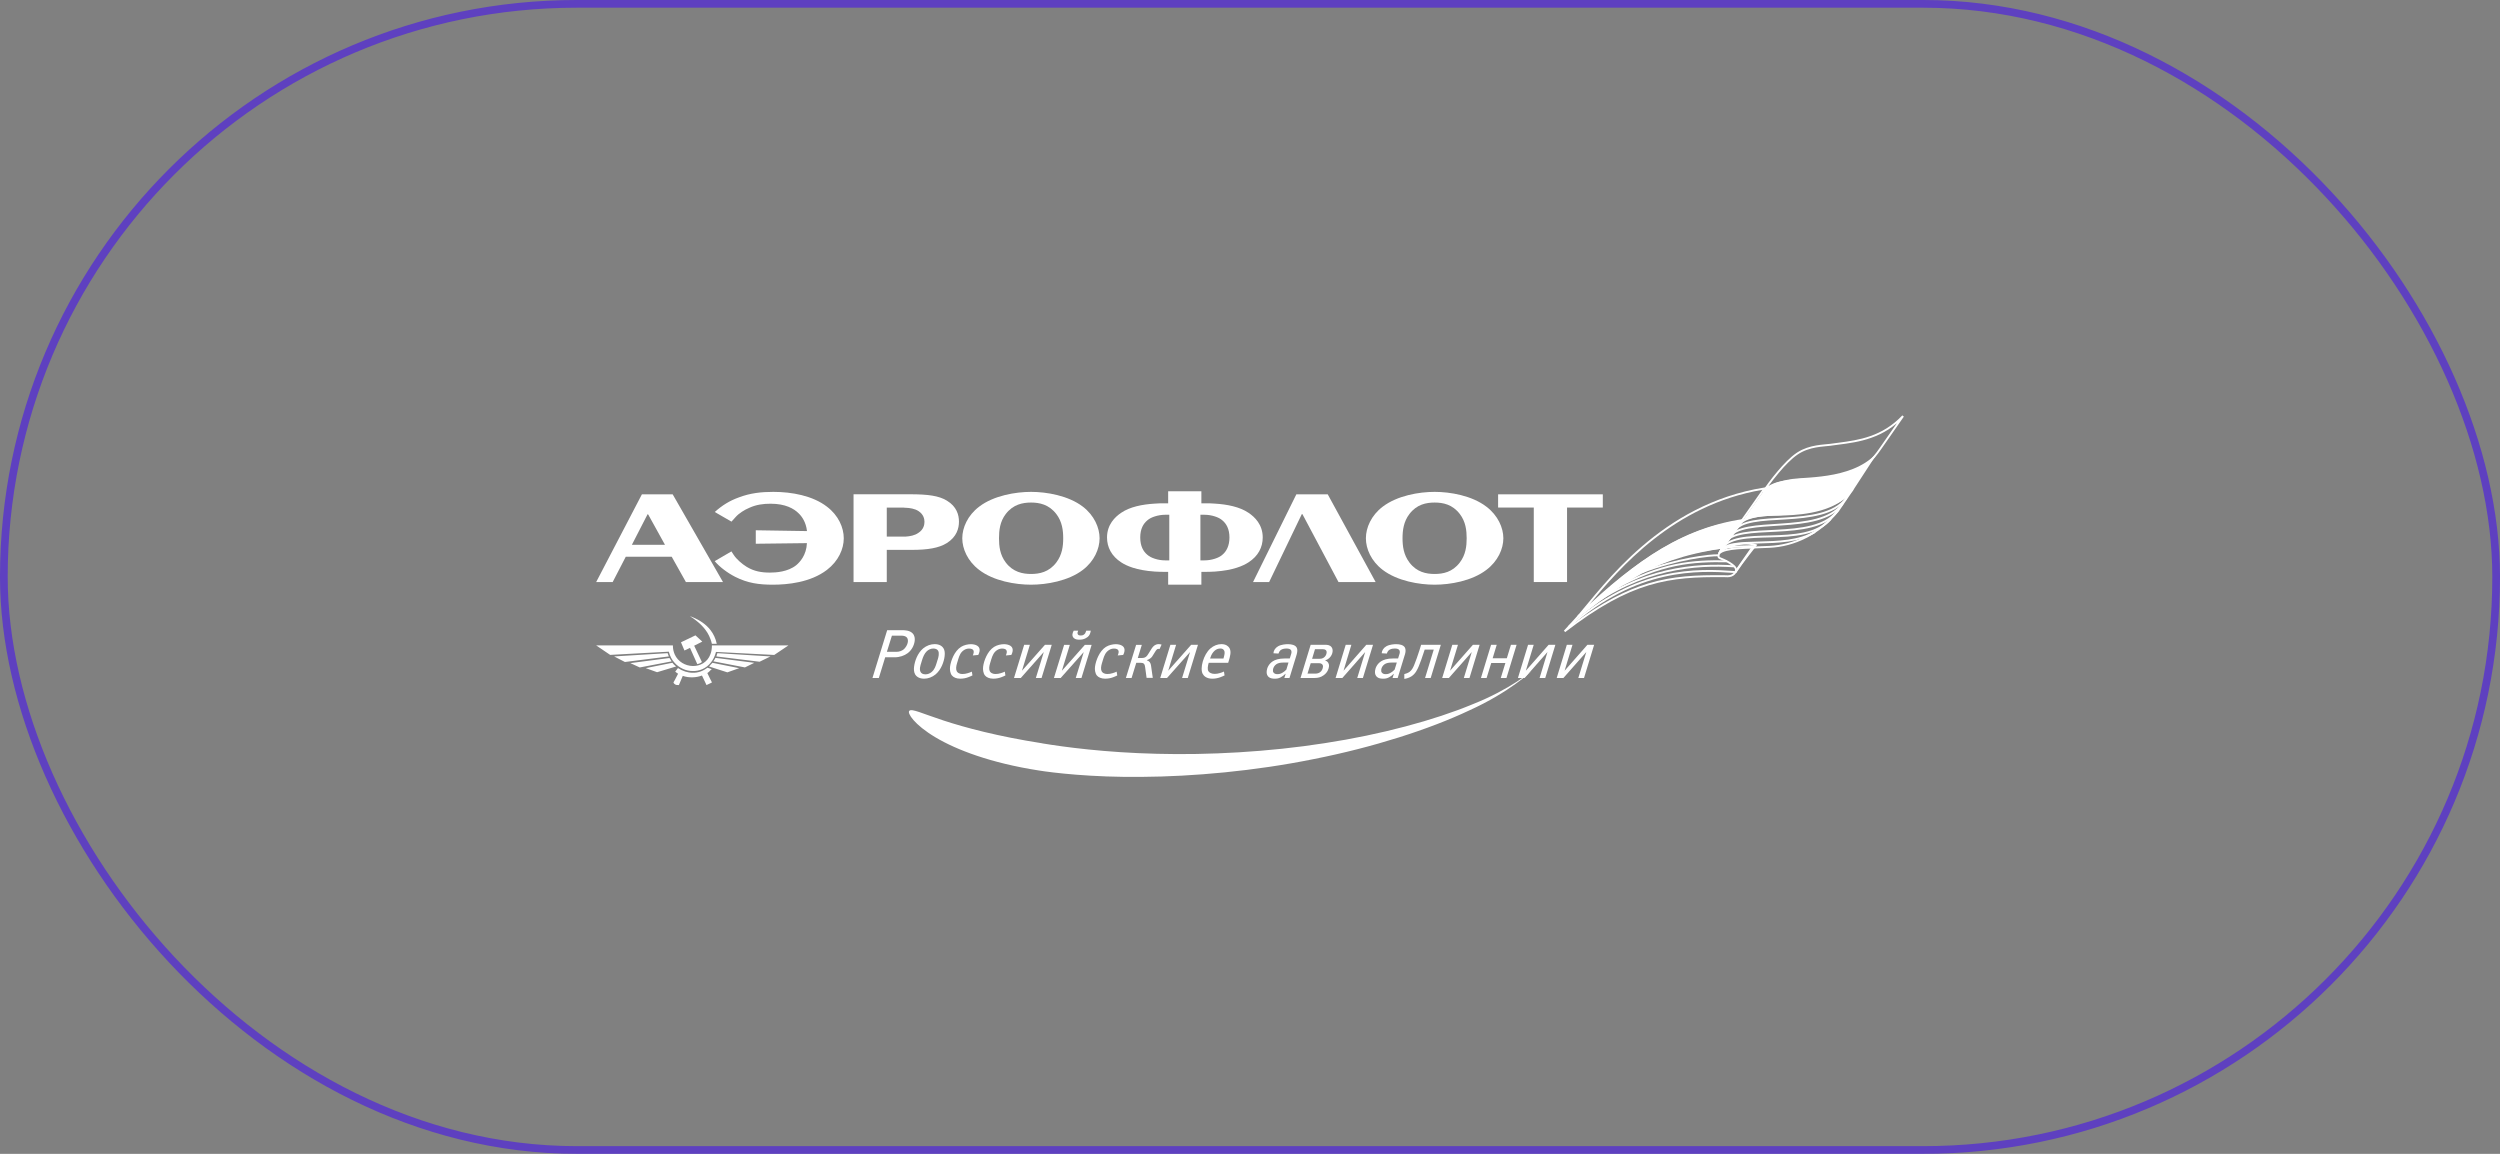 <?xml version="1.0" encoding="UTF-8"?> <svg xmlns="http://www.w3.org/2000/svg" width="325" height="150" viewBox="0 0 325 150" fill="none"><rect x="0" y="0" width="325" height="150" fill="#808080" stroke="none"/><rect x="0.5" y="0.5" width="324" height="149" rx="74.5" stroke="#3C00FF" stroke-opacity="0.5"></rect><g clip-path="url(#clip0_241_4300)"><path d="M229.473 63.575C228.902 64.439 227.006 67.091 226.464 67.859L226.431 67.905L226.375 67.912C220.235 68.63 213.622 72.015 205.208 80.281L205.025 80.109C208.538 76.025 215.921 65.533 229.348 63.381L229.631 63.335L229.473 63.575ZM229.098 63.679C217.558 65.646 210.567 73.819 206.66 78.54C214.309 71.402 220.493 68.362 226.289 67.668C226.824 66.912 228.408 64.693 229.098 63.679Z" fill="white"></path><path d="M247.5 54.159L244.573 58.365L244.573 58.366C243.485 59.958 242.473 60.853 241.514 61.379C240.555 61.905 239.657 62.057 238.817 62.177C237.939 62.3 236.887 62.354 235.848 62.402C234.805 62.45 233.775 62.493 232.933 62.595C231.239 62.8 230.124 63.077 229.291 64.033L229.093 63.877C229.564 63.202 230.277 62.225 231.071 61.282C231.863 60.341 232.743 59.425 233.549 58.881L233.701 58.782C235.274 57.789 237.121 57.81 237.914 57.699L239.011 57.553C241.635 57.212 244.683 56.766 247.305 54L247.5 54.159ZM246.596 55.016C243.732 57.437 240.501 57.584 237.956 57.947L237.956 57.949C237.089 58.072 235.236 58.036 233.691 59.09C232.915 59.614 232.052 60.507 231.263 61.444C230.764 62.036 230.299 62.644 229.905 63.179C230.692 62.686 231.666 62.495 232.903 62.345C233.756 62.241 234.797 62.197 235.836 62.15C236.878 62.101 237.918 62.048 238.782 61.926C239.618 61.807 240.476 61.661 241.393 61.158C242.309 60.655 243.294 59.791 244.366 58.224L244.366 58.223L246.596 55.016Z" fill="white"></path><path d="M225.894 74.134C225.684 74.61 225.406 74.854 225.08 74.964C224.764 75.071 224.417 75.047 224.094 75.027C220.544 74.997 217.543 75.124 214.354 76.086C211.166 77.047 207.782 78.847 203.475 82.177L203.304 81.991L205.246 79.859V79.934C209.331 76.762 212.508 74.528 215.881 73.072C219.313 71.591 222.94 70.919 227.923 70.872L228.167 70.87L225.894 74.134ZM227.68 71.129C222.847 71.195 219.318 71.864 215.981 73.304C212.584 74.77 209.379 77.036 205.197 80.291L205.183 80.301L204.4 81.162C208.221 78.335 211.328 76.735 214.282 75.844C217.508 74.871 220.541 74.746 224.097 74.776H224.103C224.441 74.796 224.737 74.814 224.999 74.726C225.249 74.641 225.482 74.453 225.669 74.022L225.675 74.01L225.682 74L227.68 71.129Z" fill="white"></path><path fill-rule="evenodd" clip-rule="evenodd" d="M205.544 79.707C205.378 79.873 204.795 80.543 204.63 80.703C209.571 76.82 213.71 72.784 224.016 71.291C224.533 70.674 226.03 68.57 226.739 67.454C217.347 68.815 211.2 74.397 205.55 79.707" fill="white"></path><path d="M225.182 70.807C226.121 70.52 227.292 70.392 228.292 70.754L228.458 70.814L228.347 70.952L228.345 70.953C228.345 70.953 228.343 70.956 228.341 70.958C228.338 70.962 228.334 70.968 228.327 70.976C228.315 70.992 228.296 71.015 228.272 71.045C228.223 71.106 228.153 71.193 228.065 71.303C227.891 71.523 227.648 71.832 227.376 72.185C226.831 72.894 226.169 73.78 225.698 74.499L225.472 74.397C225.484 74.352 225.498 74.306 225.51 74.268C225.523 74.228 225.534 74.193 225.541 74.159C225.555 74.093 225.557 74.033 225.534 73.967C225.486 73.824 225.316 73.616 224.797 73.289C224.185 72.903 223.806 72.809 223.552 72.684C223.43 72.623 223.319 72.544 223.285 72.395C223.256 72.265 223.294 72.107 223.361 71.913L223.396 71.836C223.439 71.759 223.504 71.685 223.58 71.615C223.683 71.519 223.818 71.422 223.976 71.327C224.292 71.137 224.711 70.951 225.182 70.807ZM228.036 70.935C227.145 70.67 226.112 70.787 225.255 71.049C224.8 71.187 224.401 71.366 224.105 71.544C223.957 71.633 223.837 71.72 223.75 71.8C223.66 71.883 223.615 71.95 223.599 71.996C223.531 72.193 223.519 72.287 223.531 72.339C223.539 72.373 223.56 72.406 223.664 72.458C223.863 72.556 224.311 72.685 224.931 73.075C225.452 73.405 225.693 73.652 225.772 73.885C225.777 73.898 225.779 73.912 225.782 73.924C226.216 73.296 226.735 72.604 227.176 72.032C227.449 71.677 227.693 71.367 227.869 71.146C227.935 71.062 227.991 70.991 228.036 70.935Z" fill="white"></path><path fill-rule="evenodd" clip-rule="evenodd" d="M232.998 62.271C231.07 62.55 229.858 63.054 229.083 64.089L226.394 67.926C226.977 67.368 228.752 67.089 230.673 67.036H230.944C231.024 67.036 231.11 67.036 231.189 67.036C231.461 67.03 231.746 67.016 232.05 67.01C234.773 66.897 238.687 66.499 240.893 63.758L244.079 58.866L244.476 58.288C241.601 62.317 235.038 61.972 232.998 62.264" fill="white"></path><path d="M240.964 63.656L239.043 66.484L239.036 66.493C236.484 69.593 233.245 71.063 230.049 71.217C228.459 71.297 227.025 71.316 225.88 71.412C225.309 71.46 224.817 71.526 224.421 71.628C224.023 71.731 223.736 71.865 223.561 72.038L223.361 71.89C223.536 71.55 223.938 70.976 224.452 70.28C224.969 69.581 225.606 68.748 226.254 67.889L226.256 67.888C226.379 67.731 226.574 67.594 226.804 67.476C227.035 67.357 227.312 67.251 227.608 67.163C228.2 66.986 228.884 66.871 229.473 66.844C230.115 66.806 232.22 66.723 234.175 66.463L234.167 66.459L234.562 66.401C237.285 65.996 239.505 65.226 240.758 63.51L240.964 63.656ZM239.935 64.722C238.672 65.726 236.949 66.265 234.987 66.588L235.008 66.598L234.612 66.657C232.539 66.963 230.167 67.056 229.488 67.096H229.487C228.917 67.122 228.253 67.233 227.68 67.405C227.394 67.49 227.133 67.59 226.919 67.7C226.705 67.811 226.546 67.926 226.454 68.041C225.805 68.902 225.17 69.732 224.655 70.43C224.332 70.867 224.061 71.249 223.862 71.552C224.011 71.486 224.177 71.43 224.359 71.384C224.775 71.277 225.282 71.208 225.859 71.16C227.008 71.064 228.462 71.045 230.037 70.966C233.16 70.815 236.334 69.378 238.842 66.332L239.935 64.722Z" fill="white"></path><path d="M236.017 69.254C234.983 69.884 233.749 70.217 232.471 70.401C231.192 70.585 229.861 70.621 228.632 70.652C227.398 70.683 226.273 70.708 225.392 70.867C224.504 71.027 223.912 71.315 223.68 71.827L223.451 71.723C223.739 71.088 224.449 70.781 225.347 70.619C226.252 70.456 227.399 70.43 228.625 70.4C229.856 70.369 231.173 70.333 232.434 70.152C233.696 69.97 234.893 69.644 235.886 69.039L236.017 69.254Z" fill="white"></path><path d="M238.094 67.543C237.202 68.588 235.952 69.145 234.569 69.451C233.187 69.758 231.657 69.817 230.195 69.858C228.726 69.899 227.329 69.922 226.19 70.15C225.051 70.379 224.205 70.806 223.798 71.626L223.685 71.57L223.572 71.513C224.033 70.588 224.976 70.137 226.141 69.903C227.306 69.67 228.729 69.647 230.187 69.606C231.652 69.565 233.159 69.505 234.515 69.205C235.869 68.905 237.06 68.368 237.903 67.379L238.094 67.543Z" fill="white"></path><path d="M238.886 66.399L238.987 66.474C238.181 67.566 236.937 68.184 235.52 68.551C234.104 68.918 232.499 69.037 230.954 69.117C229.403 69.199 227.918 69.242 226.721 69.451C225.516 69.662 224.654 70.034 224.294 70.731L224.182 70.674L224.07 70.615C224.491 69.802 225.467 69.415 226.677 69.203C227.894 68.99 229.402 68.947 230.941 68.866C232.486 68.785 234.068 68.666 235.458 68.306C236.847 67.947 238.027 67.35 238.784 66.324L238.886 66.399Z" fill="white"></path><path d="M239.542 65.49L239.643 65.565C238.837 66.656 237.59 67.287 236.167 67.674C234.744 68.06 233.129 68.205 231.575 68.311C230.015 68.418 228.52 68.486 227.314 68.715C226.101 68.945 225.233 69.33 224.87 70.028L224.646 69.912C225.068 69.1 226.049 68.699 227.267 68.468C228.492 68.235 230.009 68.166 231.557 68.06C233.112 67.953 234.704 67.809 236.101 67.43C237.497 67.051 238.683 66.441 239.44 65.415L239.542 65.49Z" fill="white"></path><path d="M240.139 64.828C239.334 65.919 238.097 66.544 236.689 66.92C235.282 67.297 233.688 67.429 232.155 67.524C230.615 67.619 229.141 67.675 227.95 67.897C226.752 68.12 225.891 68.502 225.525 69.205L225.303 69.089C225.728 68.272 226.7 67.874 227.904 67.65C229.115 67.424 230.612 67.366 232.139 67.272C233.673 67.177 235.244 67.046 236.624 66.677C238.005 66.307 239.18 65.704 239.937 64.678L240.139 64.828Z" fill="white"></path><path d="M223.418 72.061L223.409 72.313C222.309 72.274 218.008 72.761 213.464 74.521L213.419 74.404L213.373 74.286C217.943 72.516 222.278 72.02 223.418 72.061Z" fill="white"></path><path d="M224.495 72.844L224.493 72.97L224.491 73.096C220.107 73.016 215.959 73.3 209.89 76.697L209.767 76.477C215.886 73.051 220.083 72.764 224.495 72.844Z" fill="white"></path><path d="M205.971 79.235C213.295 73.661 220.562 73.154 225.423 73.501L225.405 73.752C220.582 73.409 213.383 73.911 206.123 79.436L205.971 79.235Z" fill="white"></path><path d="M216.229 74.741C219.926 73.893 223.115 74.069 225.542 74.238L225.533 74.364L225.524 74.489C223.102 74.32 219.944 74.148 216.285 74.987C212.628 75.826 208.466 77.678 204.043 81.567L203.961 81.472L203.878 81.377C208.331 77.461 212.531 75.589 216.229 74.741Z" fill="white"></path><path fill-rule="evenodd" clip-rule="evenodd" d="M164.989 75.665L169.234 66.837H169.314L174.003 75.665H178.831L172.605 64.262H168.525L162.896 75.665H164.989Z" fill="white"></path><path fill-rule="evenodd" clip-rule="evenodd" d="M98.244 70.687L104.901 70.607C104.828 72.2 103.967 73.09 103.517 73.468C102.417 74.357 100.841 74.437 100.092 74.437C98.993 74.437 98.039 74.278 97.065 73.687C96.443 73.309 95.734 72.678 95.383 72.14L95.085 71.682L92.912 72.95C93.548 73.7 94.535 74.457 95.588 74.995C97.198 75.811 98.675 76.01 100.47 76.01C102.377 76.01 105.351 75.731 107.504 74.085C109.001 72.937 109.69 71.364 109.69 69.977C109.69 68.59 109.001 67.003 107.504 65.868C105.656 64.441 102.94 63.943 100.529 63.943C98.96 63.943 97.522 64.103 96.059 64.66C94.84 65.098 93.886 65.696 92.919 66.558L95.092 67.813L95.615 67.235C96.045 66.738 96.767 66.28 97.43 66.007C98.311 65.603 99.225 65.483 100.178 65.483C102.106 65.483 103.212 66.12 103.828 66.738C104.239 67.129 104.782 67.879 104.908 69.041L98.251 68.935V70.68L98.244 70.687Z" fill="white"></path><path fill-rule="evenodd" clip-rule="evenodd" d="M186.501 65.331C187.588 65.331 188.819 65.57 189.773 66.817C190.542 67.813 190.667 68.961 190.667 69.977C190.667 70.992 190.542 72.121 189.773 73.129C188.819 74.384 187.588 74.616 186.501 74.616C185.415 74.616 184.176 74.377 183.229 73.129C182.461 72.121 182.329 70.986 182.329 69.977C182.329 68.968 182.461 67.813 183.229 66.817C184.176 65.57 185.415 65.331 186.501 65.331ZM186.501 76.01C188.521 76.01 191.343 75.532 193.231 74.085C194.728 72.957 195.436 71.351 195.436 69.977C195.436 68.603 194.728 67.003 193.231 65.868C191.343 64.421 188.521 63.943 186.501 63.943C184.481 63.943 181.66 64.421 179.752 65.868C178.255 67.003 177.566 68.609 177.566 69.977C177.566 71.344 178.255 72.95 179.752 74.085C181.66 75.539 184.501 76.01 186.501 76.01Z" fill="white"></path><path fill-rule="evenodd" clip-rule="evenodd" d="M150.119 67.136C150.53 67.003 151.02 66.917 151.503 66.917H152.007V72.85H151.503C151.013 72.85 150.53 72.771 150.119 72.632C149.748 72.512 149.41 72.353 149.145 72.114C148.642 71.696 148.231 71.005 148.231 69.87C148.231 68.735 148.648 68.072 149.145 67.653C149.41 67.415 149.748 67.255 150.119 67.136ZM157.941 74.304C160.352 74.138 161.624 73.547 162.299 73.109C163.571 72.293 164.154 71.138 164.154 69.87C164.154 68.204 163.127 67.209 162.299 66.658C161.16 65.888 159.544 65.569 157.941 65.47C157.511 65.43 157.08 65.43 156.65 65.43H156.179V63.864H151.861V65.43H151.41C150.98 65.43 150.549 65.43 150.119 65.47C148.496 65.569 146.887 65.888 145.761 66.658C144.939 67.209 143.913 68.204 143.913 69.87C143.913 71.138 144.496 72.293 145.761 73.109C146.416 73.541 147.695 74.138 150.119 74.304C150.516 74.324 150.94 74.344 151.41 74.344H151.861V76.01H156.179V74.344H156.65C157.113 74.344 157.544 74.324 157.941 74.304ZM157.941 67.136C158.312 67.255 158.65 67.415 158.915 67.653C159.418 68.072 159.829 68.762 159.829 69.87C159.829 70.979 159.418 71.696 158.915 72.114C158.65 72.353 158.312 72.512 157.941 72.632C157.511 72.771 157.04 72.85 156.537 72.85H156.053V66.917H156.537C157.04 66.917 157.511 66.996 157.941 67.136Z" fill="white"></path><path fill-rule="evenodd" clip-rule="evenodd" d="M134.037 65.331C135.104 65.331 136.356 65.57 137.316 66.817C138.084 67.813 138.217 68.961 138.217 69.977C138.217 70.992 138.084 72.121 137.316 73.129C136.362 74.384 135.11 74.616 134.037 74.616C132.964 74.616 131.699 74.377 130.752 73.129C129.984 72.121 129.871 70.986 129.871 69.977C129.871 68.968 129.984 67.813 130.752 66.817C131.706 65.57 132.958 65.331 134.037 65.331ZM134.037 76.01C136.038 76.01 138.886 75.532 140.773 74.085C142.25 72.957 142.946 71.351 142.946 69.977C142.946 68.603 142.25 67.003 140.773 65.868C138.886 64.421 136.044 63.943 134.037 63.943C132.03 63.943 129.176 64.421 127.288 65.868C125.791 67.003 125.096 68.609 125.096 69.977C125.096 71.344 125.791 72.95 127.288 74.085C129.176 75.539 132.017 76.01 134.037 76.01Z" fill="white"></path><path fill-rule="evenodd" clip-rule="evenodd" d="M118.532 71.484C120.605 71.484 122.049 71.245 123.076 70.607C124.374 69.798 124.665 68.683 124.665 67.813C124.665 66.944 124.374 65.848 123.076 65.072C122.049 64.454 120.665 64.255 118.346 64.255H110.961V75.665H115.28V71.484H118.532ZM117.73 66.008C118.254 66.028 118.929 66.121 119.413 66.446C120.068 66.877 120.181 67.475 120.181 67.833C120.181 68.191 120.088 68.829 119.38 69.28C118.896 69.618 118.293 69.718 117.73 69.758H115.28V65.988H117.28C117.413 65.988 117.558 65.988 117.73 66.014" fill="white"></path><path fill-rule="evenodd" clip-rule="evenodd" d="M84.296 66.937L86.448 70.826H82.143L84.183 66.857H84.243L84.296 66.937ZM87.323 72.379L89.17 75.671H93.992L87.448 64.262H83.448L77.5 75.671H79.646L81.348 72.379H87.323Z" fill="white"></path><path fill-rule="evenodd" clip-rule="evenodd" d="M194.754 65.981H199.391V75.665H203.716V65.981H208.365V64.262H194.754V65.981Z" fill="white"></path><path fill-rule="evenodd" clip-rule="evenodd" d="M83.17 86.769L81.944 86.205L87.031 85.541C87.124 85.701 87.21 85.84 87.309 85.979L83.17 86.769ZM96.834 86.769L98.059 86.165L92.999 85.522C92.952 85.694 92.82 85.833 92.734 85.973L96.834 86.763V86.769ZM96.092 86.862L94.555 87.406L92.363 86.703L92.171 86.636C92.244 86.577 92.303 86.517 92.363 86.431C92.456 86.351 92.528 86.245 92.615 86.165L96.092 86.862ZM100.159 85.336L98.748 86.026L93.125 85.336C93.171 85.196 93.217 85.05 93.257 84.911L100.152 85.336H100.159ZM100.662 85.136L102.497 83.902H92.548C92.548 84.34 92.489 84.718 92.356 85.05C91.972 86.099 91.012 86.603 90.051 86.583C89.104 86.557 88.144 86.039 87.713 85.077C87.561 84.725 87.475 84.36 87.475 83.902H77.5L79.321 85.136L86.945 84.718C87.091 85.296 87.356 85.8 87.713 86.179C88.323 86.856 89.197 87.234 90.051 87.234C90.899 87.254 91.754 86.922 92.356 86.198C92.681 85.82 92.933 85.336 93.078 84.751L100.655 85.143L100.662 85.136ZM92.363 88.336L92.555 88.714L92.363 88.814L91.846 89.059L91.257 87.818C90.886 87.957 90.469 88.044 90.058 88.05C89.614 88.07 89.157 88.004 88.76 87.864L88.256 89.059C88.091 89.072 87.866 89.059 87.727 88.946C87.654 88.9 87.574 88.82 87.548 88.714L87.727 88.402L88.15 87.586C88.018 87.493 87.899 87.426 87.779 87.307L88.137 86.849C88.746 87.247 89.409 87.46 90.058 87.46C90.714 87.48 91.363 87.26 91.966 86.802L92.363 86.929L92.528 86.995C92.469 87.041 92.422 87.088 92.363 87.134C92.244 87.26 92.138 87.387 91.952 87.493L92.363 88.342V88.336ZM92.363 81.911C92.747 82.402 93.032 82.999 93.178 83.69H92.542C92.495 83.484 92.436 83.285 92.363 83.092C91.939 81.897 91.058 81.048 90.058 80.344C89.925 80.265 89.806 80.172 89.674 80.099C89.806 80.145 89.925 80.192 90.058 80.238C90.979 80.63 91.787 81.167 92.363 81.911ZM90.641 86.344C90.806 86.318 91.058 86.218 91.25 86.066L90.243 83.942L91.296 83.411L90.409 82.594L90.051 82.767L88.528 83.497L88.978 84.566L89.7 84.221L90.647 86.338L90.641 86.344ZM87.892 86.643C87.832 86.597 87.773 86.537 87.713 86.49C87.594 86.384 87.488 86.272 87.415 86.159L83.945 86.856L85.422 87.387L87.892 86.643ZM86.945 85.336C86.885 85.196 86.846 85.05 86.793 84.911L79.838 85.336L81.242 86.059L86.938 85.336H86.945Z" fill="white"></path><path d="M117.287 81.924C117.638 81.924 118.267 81.944 118.645 82.342C118.91 82.628 118.949 82.986 118.91 83.325C118.83 83.942 118.492 84.552 117.989 84.918C117.578 85.229 116.956 85.448 116.32 85.448H115.075L114.247 88.143H113.419L115.333 81.924H117.287ZM116.525 84.738C116.936 84.738 117.247 84.592 117.452 84.44C117.724 84.221 117.976 83.816 118.022 83.457C118.068 83.099 117.936 82.926 117.883 82.867C117.744 82.707 117.466 82.634 117.174 82.634H115.949L115.293 84.738H116.525Z" fill="white"></path><path d="M122.665 84.294C122.804 84.532 122.857 84.871 122.797 85.329C122.718 86.006 122.367 87.048 121.625 87.672C121.181 88.037 120.645 88.23 120.128 88.23C119.34 88.23 119.049 87.805 118.969 87.672C118.784 87.347 118.797 86.948 118.83 86.67C118.916 85.96 119.267 84.918 120.009 84.294C120.453 83.928 120.989 83.736 121.506 83.736C122.115 83.736 122.486 83.988 122.658 84.294M121.89 85.787C122.003 85.442 122.135 84.897 121.956 84.599C121.864 84.426 121.638 84.307 121.334 84.307C121.002 84.307 120.698 84.46 120.486 84.659C120.175 84.951 119.996 85.402 119.876 85.787L119.757 86.179C119.658 86.49 119.479 87.028 119.684 87.367C119.757 87.499 119.936 87.665 120.3 87.665C120.632 87.665 120.896 87.539 121.102 87.367C121.499 87.041 121.638 86.583 121.764 86.179L121.883 85.787H121.89Z" fill="white"></path><path d="M126.414 87.805C126.268 87.871 126.05 87.984 125.844 88.05C125.533 88.163 125.208 88.229 124.824 88.229C124.321 88.229 123.937 88.05 123.738 87.798C123.519 87.513 123.46 87.041 123.506 86.676C123.599 85.906 124.069 84.645 124.924 84.101C125.308 83.855 125.824 83.743 126.228 83.743C126.513 83.743 126.871 83.816 127.076 83.968C127.301 84.127 127.381 84.34 127.348 84.638C127.321 84.811 127.248 85.004 127.176 85.143L126.467 85.209C126.573 84.944 126.639 84.698 126.533 84.526C126.467 84.419 126.295 84.313 125.983 84.313C125.778 84.313 125.573 84.36 125.361 84.486C124.884 84.765 124.718 85.223 124.579 85.674L124.407 86.245C124.294 86.61 124.248 87.001 124.374 87.254C124.453 87.406 124.639 87.619 125.129 87.619C125.367 87.619 125.54 87.592 125.804 87.513C125.997 87.459 126.156 87.4 126.341 87.313L126.42 87.818L126.414 87.805Z" fill="white"></path><path d="M130.712 87.805C130.567 87.871 130.348 87.984 130.143 88.05C129.831 88.163 129.5 88.229 129.123 88.229C128.619 88.229 128.235 88.05 128.037 87.798C127.818 87.513 127.758 87.041 127.805 86.676C127.897 85.906 128.368 84.645 129.222 84.101C129.606 83.855 130.13 83.743 130.527 83.743C130.812 83.743 131.163 83.816 131.375 83.968C131.6 84.127 131.679 84.34 131.646 84.638C131.626 84.811 131.547 85.004 131.474 85.143L130.765 85.209C130.871 84.944 130.938 84.698 130.832 84.526C130.772 84.419 130.6 84.313 130.288 84.313C130.083 84.313 129.878 84.36 129.666 84.486C129.196 84.765 129.023 85.223 128.878 85.674L128.706 86.245C128.593 86.61 128.547 87.001 128.672 87.254C128.752 87.406 128.944 87.619 129.427 87.619C129.666 87.619 129.838 87.592 130.096 87.513C130.289 87.459 130.447 87.4 130.626 87.313L130.706 87.818L130.712 87.805Z" fill="white"></path><path d="M135.402 88.143H134.66L135.693 84.765L132.699 88.143H131.819L133.143 83.822H133.885L132.858 87.194L135.846 83.822H136.727L135.402 88.143Z" fill="white"></path><path d="M140.588 88.143H139.846L140.886 84.771L137.885 88.143H137.011L138.336 83.829H139.078L138.044 87.2L141.032 83.829H141.913L140.588 88.143ZM141.8 81.997C141.8 82.05 141.773 82.15 141.74 82.269C141.667 82.528 141.528 82.767 141.164 82.959C140.866 83.118 140.608 83.158 140.33 83.158C140.137 83.158 139.82 83.152 139.608 82.959C139.535 82.886 139.382 82.734 139.416 82.455C139.429 82.322 139.508 82.123 139.581 81.99H140.164L140.124 82.096C140.078 82.209 140.038 82.368 140.144 82.501C140.237 82.607 140.376 82.614 140.488 82.614C140.634 82.614 140.76 82.601 140.899 82.501C141.078 82.382 141.118 82.249 141.171 82.103L141.21 81.99H141.793L141.8 81.997Z" fill="white"></path><path d="M145.257 87.805C145.118 87.871 144.886 87.984 144.688 88.05C144.376 88.163 144.045 88.229 143.668 88.229C143.158 88.229 142.78 88.05 142.581 87.798C142.363 87.513 142.303 87.041 142.35 86.676C142.449 85.906 142.913 84.645 143.76 84.101C144.151 83.855 144.668 83.743 145.065 83.743C145.35 83.743 145.701 83.816 145.913 83.968C146.138 84.127 146.218 84.34 146.185 84.638C146.165 84.811 146.092 85.004 146.012 85.143L145.304 85.209C145.41 84.944 145.483 84.698 145.37 84.526C145.31 84.419 145.138 84.313 144.82 84.313C144.622 84.313 144.41 84.36 144.204 84.486C143.734 84.765 143.555 85.223 143.416 85.674L143.244 86.245C143.131 86.61 143.085 87.001 143.211 87.254C143.29 87.406 143.476 87.619 143.966 87.619C144.204 87.619 144.376 87.592 144.635 87.513C144.827 87.459 144.986 87.4 145.165 87.313L145.244 87.818L145.257 87.805Z" fill="white"></path><path d="M149.059 88.143L148.874 86.783C148.841 86.61 148.834 86.418 148.715 86.298C148.602 86.185 148.457 86.165 148.317 86.165H147.715L147.105 88.143H146.364L147.695 83.829H148.437L147.913 85.541H148.437C148.563 85.541 148.781 85.528 148.967 85.389C149.112 85.282 149.218 85.11 149.304 84.971L149.609 84.479C149.788 84.194 149.947 83.928 150.291 83.796C150.417 83.749 150.536 83.736 150.642 83.736C150.768 83.736 150.894 83.763 151.007 83.796L150.748 84.367C150.649 84.34 150.51 84.34 150.41 84.413C150.304 84.493 150.225 84.639 150.172 84.725L149.934 85.103C149.828 85.276 149.755 85.435 149.536 85.594C149.404 85.694 149.251 85.76 149.106 85.807L149.092 85.84C149.225 85.873 149.371 85.966 149.47 86.086C149.596 86.252 149.635 86.53 149.635 86.537L149.861 88.123H149.059V88.143Z" fill="white"></path><path d="M154.411 88.143H153.669L154.709 84.765L151.709 88.143H150.828L152.152 83.822H152.894L151.868 87.194L154.855 83.822H155.736L154.411 88.143Z" fill="white"></path><path d="M157.1 86.278C157.021 86.59 156.948 86.995 157.087 87.247C157.213 87.46 157.517 87.606 157.921 87.606C158.173 87.606 158.365 87.559 158.584 87.499C158.776 87.446 158.935 87.386 159.114 87.3L159.193 87.805C159.047 87.871 158.822 87.984 158.617 88.05C158.299 88.163 157.961 88.23 157.597 88.23C156.822 88.23 156.484 87.851 156.352 87.606C155.961 86.889 156.444 85.097 157.352 84.3C157.776 83.928 158.292 83.736 158.782 83.736C159.372 83.736 159.683 84.008 159.829 84.247C160.1 84.718 159.915 85.322 159.723 85.973L159.663 86.165H157.133L157.107 86.278H157.1ZM159.054 85.601L159.1 85.422C159.173 85.143 159.266 84.818 159.14 84.572C159.021 84.347 158.815 84.307 158.656 84.307C158.352 84.307 158.113 84.406 157.895 84.599C157.683 84.791 157.471 85.09 157.345 85.508L157.312 85.608H159.054V85.601Z" fill="white"></path><path d="M167.121 87.605H167.088C166.936 87.765 166.75 87.917 166.499 88.05C166.227 88.189 166.035 88.229 165.73 88.229C165.465 88.229 165.154 88.203 164.929 88.01C164.777 87.877 164.618 87.632 164.671 87.22C164.717 86.829 164.929 86.311 165.465 85.966C165.757 85.78 166.22 85.601 167.035 85.601H167.671L167.843 85.043C167.883 84.917 167.976 84.632 167.764 84.446C167.697 84.386 167.552 84.307 167.234 84.307C167.082 84.307 166.81 84.327 166.591 84.446C166.393 84.559 166.293 84.705 166.207 84.964L165.545 84.924C165.571 84.585 165.757 84.247 166.141 84.021C166.585 83.769 167.188 83.743 167.452 83.743C167.896 83.743 168.353 83.849 168.539 84.141C168.625 84.273 168.678 84.466 168.638 84.758C168.612 84.97 168.552 85.136 168.486 85.355L167.631 88.143H166.962L167.128 87.612L167.121 87.605ZM167.505 86.132H166.836C166.419 86.132 166.134 86.205 165.922 86.351C165.671 86.523 165.518 86.796 165.485 87.061C165.465 87.24 165.485 87.347 165.578 87.453C165.724 87.625 165.916 87.639 166.075 87.639C166.333 87.639 166.499 87.585 166.744 87.439C166.916 87.34 167.075 87.214 167.227 87.048L167.505 86.125V86.132Z" fill="white"></path><path d="M170.38 83.822H172.254C172.572 83.822 172.897 83.849 173.109 84.141C173.202 84.267 173.268 84.459 173.235 84.731C173.202 85.004 173.063 85.296 172.837 85.515C172.625 85.714 172.427 85.807 172.281 85.847V85.873C172.499 85.926 172.619 86.079 172.672 86.159C172.738 86.278 172.798 86.451 172.764 86.67C172.725 86.968 172.579 87.413 172.095 87.771C171.711 88.057 171.321 88.136 170.91 88.136H169.069L170.387 83.822H170.38ZM169.969 87.572H170.976C171.261 87.572 171.46 87.493 171.599 87.393C171.811 87.247 171.95 86.988 171.983 86.716C172.003 86.563 171.97 86.437 171.864 86.344C171.731 86.218 171.519 86.212 171.44 86.212H170.393L169.976 87.572H169.969ZM170.565 85.647H171.499C171.658 85.647 171.884 85.634 172.102 85.482C172.314 85.329 172.433 85.097 172.46 84.864C172.486 84.678 172.413 84.559 172.334 84.499C172.228 84.42 172.062 84.393 171.93 84.393H170.95L170.572 85.647H170.565Z" fill="white"></path><path d="M177.176 88.143H176.44L177.474 84.765L174.5 88.143H173.625L174.943 83.822H175.679L174.659 87.194L177.619 83.822H178.494L177.176 88.143Z" fill="white"></path><path d="M181.203 87.605H181.17C181.017 87.765 180.832 87.917 180.58 88.05C180.315 88.189 180.116 88.229 179.818 88.229C179.547 88.229 179.242 88.203 179.017 88.01C178.865 87.877 178.699 87.632 178.752 87.22C178.798 86.829 179.01 86.311 179.547 85.966C179.845 85.78 180.302 85.601 181.117 85.601H181.752L181.925 85.043C181.964 84.917 182.057 84.632 181.845 84.446C181.779 84.386 181.64 84.307 181.315 84.307C181.156 84.307 180.891 84.327 180.673 84.446C180.474 84.559 180.375 84.705 180.289 84.964L179.62 84.924C179.646 84.585 179.832 84.247 180.216 84.021C180.66 83.769 181.262 83.743 181.521 83.743C181.964 83.743 182.421 83.849 182.613 84.141C182.693 84.273 182.746 84.466 182.713 84.758C182.686 84.97 182.627 85.136 182.554 85.355L181.699 88.143H181.03L181.196 87.612L181.203 87.605ZM181.58 86.132H180.911C180.494 86.132 180.209 86.205 179.997 86.351C179.746 86.523 179.587 86.796 179.56 87.061C179.54 87.24 179.56 87.347 179.653 87.453C179.798 87.625 179.991 87.639 180.15 87.639C180.408 87.639 180.573 87.585 180.818 87.439C180.991 87.34 181.15 87.214 181.302 87.048L181.587 86.125L181.58 86.132Z" fill="white"></path><path d="M185.991 88.143H185.256L186.389 84.446H185.21L185.051 84.924C184.859 85.508 184.667 86.066 184.441 86.61C184.249 87.061 184.011 87.579 183.501 87.917C183.223 88.103 182.858 88.216 182.56 88.256V87.632C182.772 87.586 183.05 87.479 183.243 87.34C183.534 87.121 183.706 86.782 183.839 86.464C184.018 86.039 184.362 85.083 184.528 84.532L184.746 83.822H187.309L185.991 88.136V88.143Z" fill="white"></path><path d="M191.032 88.143H190.297L191.33 84.765L188.349 88.143H187.482L188.8 83.822H189.535L188.508 87.194L191.482 83.822H192.35L191.032 88.143Z" fill="white"></path><path d="M195.84 88.143H195.099L195.701 86.192H193.86L193.257 88.143H192.522L193.84 83.822H194.575L194.045 85.575H195.887L196.423 83.822H197.158L195.84 88.143Z" fill="white"></path><path d="M200.881 88.143H200.146L201.172 84.765L198.198 88.143H197.331L198.649 83.822H199.384L198.357 87.194L201.324 83.822H202.199L200.881 88.143Z" fill="white"></path><path d="M205.921 88.143H205.179L206.219 84.765L203.239 88.143H202.371L203.689 83.822H204.424L203.398 87.194L206.365 83.822H207.239L205.921 88.143Z" fill="white"></path><path d="M135.494 96.639C138.329 97.11 143.76 97.84 150.41 97.993C157.047 98.172 164.849 97.767 172.215 96.612C179.586 95.484 186.501 93.606 191.403 91.568C196.35 89.617 199.112 87.234 199.099 87.221C199.125 87.234 196.244 89.988 191.012 92.351C185.826 94.807 178.507 97.157 170.804 98.677C163.101 100.243 155.033 100.953 148.463 100.993C141.899 101.073 136.793 100.449 135.011 100.157C128.831 99.194 124.347 97.489 121.605 95.849C118.837 94.196 117.916 92.696 118.207 92.411C118.519 92.066 119.89 92.763 122.678 93.672C125.467 94.588 129.719 95.73 135.501 96.632" fill="white"></path></g><defs><clipPath id="clip0_241_4300"><rect width="170" height="100" fill="white" transform="translate(77.5 25)"></rect></clipPath></defs></svg> 
